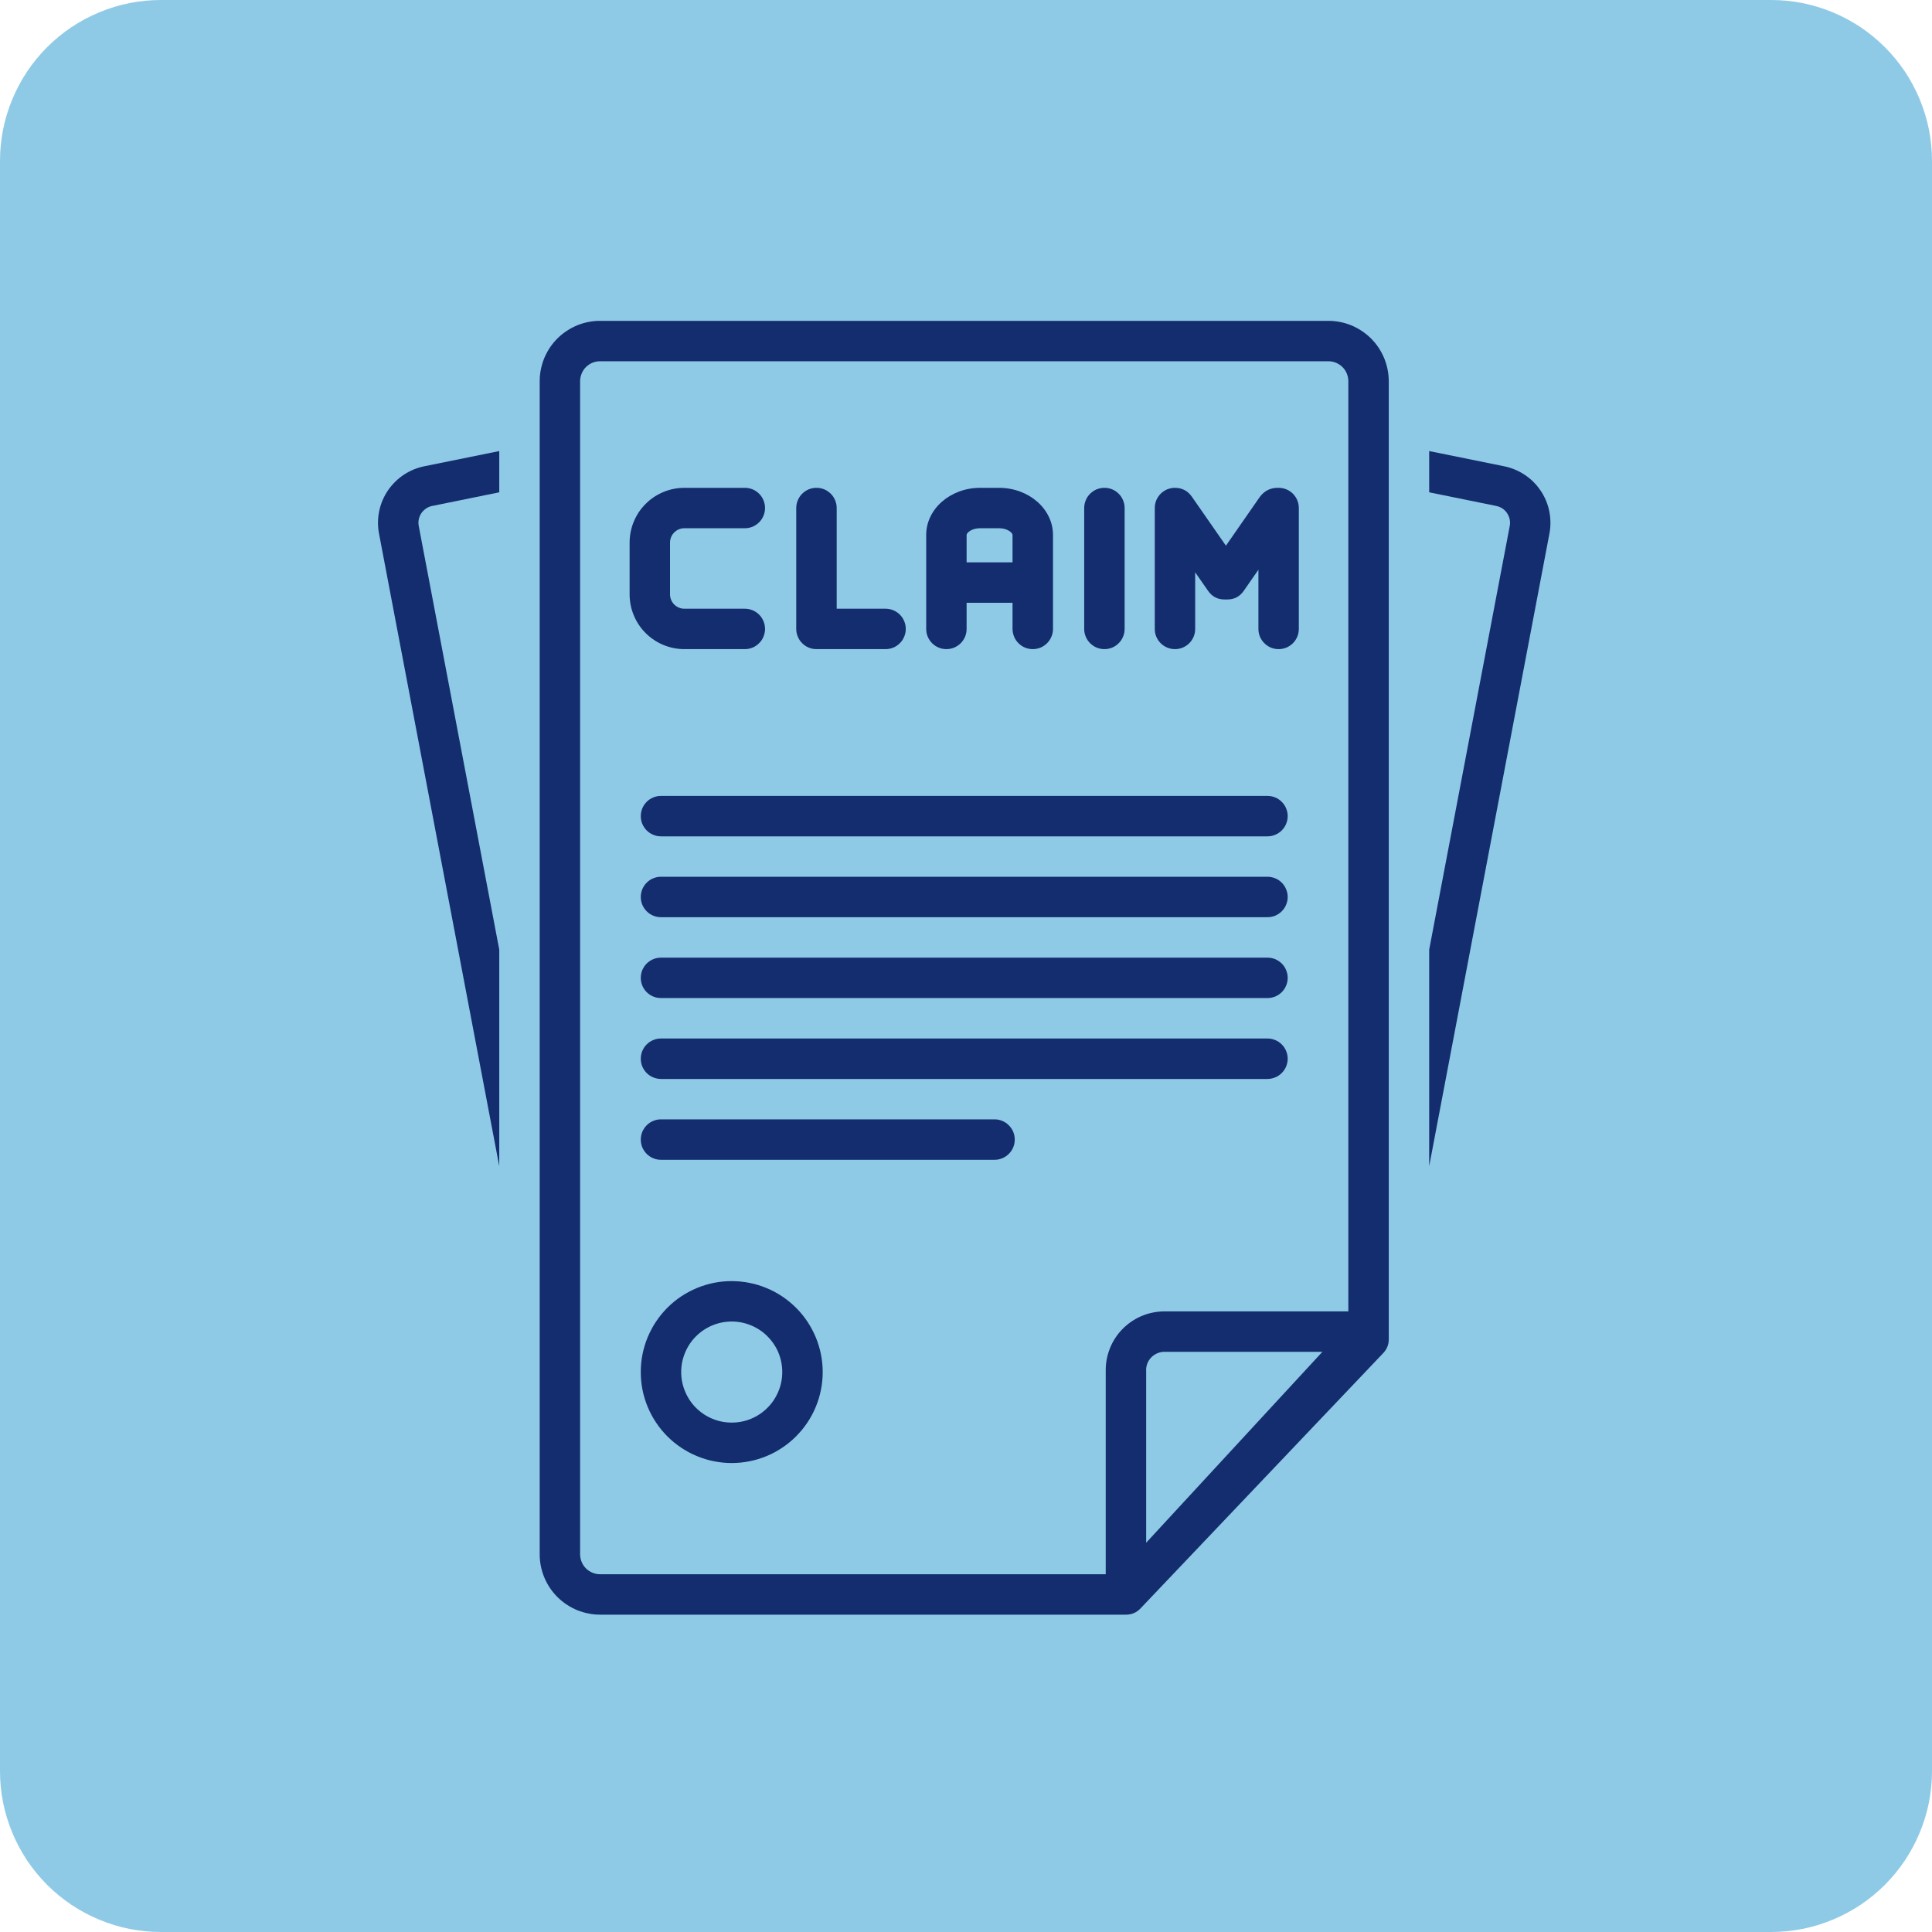 <svg xmlns="http://www.w3.org/2000/svg" xmlns:xlink="http://www.w3.org/1999/xlink" width="200" zoomAndPan="magnify" viewBox="0 0 150 150" height="200" preserveAspectRatio="xMidYMid meet" version="1.0"><defs><clipPath id="178f4c0852"><path d="M 41 24.91 L 108 24.91 L 108 125.41 L 41 125.41 Z M 41 24.91 " clip-rule="nonzero"/></clipPath></defs><path fill="#8ecae6" d="M 12.5 0 L 137.5 0 C 138.32 0 139.133 0.078 139.938 0.238 C 140.742 0.398 141.523 0.637 142.285 0.953 C 143.043 1.266 143.762 1.652 144.445 2.105 C 145.129 2.562 145.758 3.082 146.34 3.66 C 146.918 4.242 147.438 4.871 147.895 5.555 C 148.348 6.238 148.734 6.957 149.047 7.715 C 149.363 8.477 149.602 9.258 149.762 10.062 C 149.918 10.867 150 11.68 150 12.5 L 150 137.5 C 150 138.32 149.918 139.133 149.762 139.938 C 149.602 140.742 149.363 141.523 149.047 142.285 C 148.734 143.043 148.348 143.762 147.895 144.445 C 147.438 145.129 146.918 145.758 146.34 146.34 C 145.758 146.918 145.129 147.438 144.445 147.895 C 143.762 148.348 143.043 148.734 142.285 149.047 C 141.523 149.363 140.742 149.602 139.938 149.762 C 139.133 149.918 138.32 150 137.5 150 L 12.5 150 C 11.68 150 10.867 149.918 10.062 149.762 C 9.258 149.602 8.477 149.363 7.715 149.047 C 6.957 148.734 6.238 148.348 5.555 147.895 C 4.871 147.438 4.242 146.918 3.66 146.34 C 3.082 145.758 2.562 145.129 2.105 144.445 C 1.652 143.762 1.266 143.043 0.953 142.285 C 0.637 141.523 0.398 140.742 0.238 139.938 C 0.078 139.133 0 138.32 0 137.5 L 0 12.5 C 0 11.68 0.078 10.867 0.238 10.062 C 0.398 9.258 0.637 8.477 0.953 7.715 C 1.266 6.957 1.652 6.238 2.105 5.555 C 2.562 4.871 3.082 4.242 3.66 3.66 C 4.242 3.082 4.871 2.562 5.555 2.105 C 6.238 1.652 6.957 1.266 7.715 0.953 C 8.477 0.637 9.258 0.398 10.062 0.238 C 10.867 0.078 11.68 0 12.5 0 Z M 12.5 0 " fill-opacity="1" fill-rule="nonzero"/><path fill="#8ecae6" d="M 75.832 59.723 C 72.812 59.723 69.859 60.617 67.344 62.297 C 64.832 63.977 62.875 66.363 61.719 69.152 C 60.562 71.945 60.258 75.016 60.848 77.98 C 61.438 80.945 62.895 83.668 65.031 85.805 C 67.168 87.941 69.891 89.395 72.852 89.984 C 75.816 90.574 78.887 90.27 81.68 89.113 C 84.473 87.957 86.859 86 88.535 83.488 C 90.215 80.977 91.109 78.023 91.109 75 C 91.109 70.949 89.5 67.062 86.637 64.195 C 83.77 61.332 79.887 59.723 75.832 59.723 Z M 75.832 84.168 C 74.02 84.168 72.246 83.629 70.742 82.621 C 69.234 81.613 68.059 80.184 67.363 78.508 C 66.672 76.832 66.488 74.988 66.844 73.211 C 67.195 71.434 68.07 69.801 69.352 68.52 C 70.633 67.234 72.266 66.363 74.047 66.008 C 75.824 65.656 77.668 65.836 79.34 66.531 C 81.016 67.227 82.449 68.398 83.457 69.906 C 84.461 71.414 85 73.188 85 75 C 85 77.43 84.035 79.762 82.316 81.48 C 80.598 83.199 78.266 84.168 75.832 84.168 Z M 118.609 47.5 L 33.055 47.5 C 32.246 47.5 31.469 47.82 30.895 48.395 C 30.32 48.969 30 49.746 30 50.555 L 30 99.445 C 30 100.254 30.32 101.031 30.895 101.605 C 31.469 102.18 32.246 102.5 33.055 102.5 L 118.609 102.5 C 119.422 102.5 120.199 102.18 120.773 101.605 C 121.344 101.031 121.668 100.254 121.668 99.445 L 121.668 50.555 C 121.668 49.746 121.344 48.969 120.773 48.395 C 120.199 47.82 119.422 47.5 118.609 47.5 Z M 100.906 96.391 L 50.758 96.391 C 49.734 92.918 47.855 89.762 45.297 87.203 C 42.738 84.645 39.582 82.766 36.109 81.742 L 36.109 68.258 C 39.582 67.234 42.738 65.355 45.297 62.797 C 47.855 60.238 49.734 57.082 50.758 53.609 L 100.906 53.609 C 101.934 57.082 103.812 60.238 106.371 62.797 C 108.93 65.355 112.086 67.234 115.555 68.258 L 115.555 81.742 C 112.086 82.766 108.93 84.645 106.371 87.203 C 103.812 89.762 101.934 92.918 100.906 96.391 Z M 115.555 61.773 C 111.891 60.195 108.969 57.277 107.395 53.609 L 115.555 53.609 Z M 44.273 53.609 C 42.695 57.277 39.777 60.195 36.109 61.773 L 36.109 53.609 Z M 36.109 88.227 C 39.777 89.805 42.695 92.723 44.273 96.391 L 36.109 96.391 Z M 107.395 96.391 C 108.969 92.723 111.891 89.805 115.555 88.227 L 115.555 96.391 Z M 107.395 96.391 " fill-opacity="1" fill-rule="nonzero"/><path fill="#142D6F" d="M 29.422 41.406 L 38.762 90.543 L 38.762 73.73 L 32.508 40.82 C 32.477 40.645 32.48 40.473 32.52 40.297 C 32.559 40.125 32.629 39.965 32.73 39.82 C 32.836 39.676 32.961 39.555 33.109 39.461 C 33.262 39.363 33.426 39.301 33.602 39.273 L 38.762 38.223 L 38.762 35.02 L 32.992 36.191 C 32.703 36.246 32.426 36.328 32.152 36.438 C 31.879 36.547 31.621 36.684 31.375 36.844 C 31.129 37.004 30.902 37.188 30.695 37.391 C 30.484 37.598 30.297 37.82 30.129 38.062 C 29.965 38.305 29.824 38.559 29.707 38.828 C 29.594 39.098 29.504 39.379 29.445 39.664 C 29.383 39.953 29.352 40.242 29.348 40.535 C 29.344 40.828 29.367 41.117 29.422 41.406 Z M 29.422 41.406 " fill-opacity="1" fill-rule="nonzero"/><path fill="#142D6F" d="M 116.75 36.195 L 110.961 35.02 L 110.961 38.223 L 116.141 39.277 C 116.312 39.309 116.477 39.371 116.625 39.465 C 116.773 39.562 116.898 39.68 117 39.828 C 117.098 39.973 117.168 40.129 117.207 40.301 C 117.246 40.473 117.25 40.648 117.219 40.82 L 110.961 73.734 L 110.961 90.543 L 120.301 41.406 C 120.355 41.121 120.379 40.828 120.375 40.535 C 120.371 40.246 120.34 39.953 120.281 39.668 C 120.223 39.383 120.133 39.105 120.02 38.836 C 119.902 38.566 119.766 38.312 119.598 38.07 C 119.434 37.828 119.246 37.605 119.039 37.398 C 118.832 37.195 118.605 37.012 118.359 36.852 C 118.113 36.691 117.855 36.555 117.586 36.445 C 117.316 36.336 117.035 36.25 116.75 36.195 Z M 116.75 36.195 " fill-opacity="1" fill-rule="nonzero"/><path fill="#142D6F" d="M 98.406 74.352 L 51.316 74.352 C 51.109 74.352 50.91 74.391 50.719 74.469 C 50.523 74.551 50.355 74.664 50.207 74.809 C 50.062 74.957 49.949 75.129 49.867 75.32 C 49.789 75.512 49.75 75.711 49.75 75.922 C 49.75 76.129 49.789 76.328 49.867 76.52 C 49.949 76.715 50.062 76.883 50.207 77.031 C 50.355 77.176 50.523 77.289 50.719 77.371 C 50.91 77.449 51.109 77.488 51.316 77.488 L 98.406 77.488 C 98.613 77.488 98.812 77.449 99.008 77.371 C 99.199 77.289 99.367 77.176 99.516 77.031 C 99.664 76.883 99.777 76.715 99.855 76.52 C 99.934 76.328 99.977 76.129 99.977 75.922 C 99.977 75.711 99.934 75.512 99.855 75.32 C 99.777 75.129 99.664 74.957 99.516 74.809 C 99.367 74.664 99.199 74.551 99.008 74.469 C 98.812 74.391 98.613 74.352 98.406 74.352 Z M 98.406 74.352 " fill-opacity="1" fill-rule="nonzero"/><path fill="#142D6F" d="M 98.406 80.629 L 51.316 80.629 C 51.109 80.629 50.91 80.668 50.719 80.75 C 50.523 80.828 50.355 80.941 50.207 81.09 C 50.062 81.234 49.949 81.406 49.867 81.598 C 49.789 81.789 49.75 81.992 49.75 82.199 C 49.75 82.406 49.789 82.605 49.867 82.801 C 49.949 82.992 50.062 83.16 50.207 83.309 C 50.355 83.457 50.523 83.57 50.719 83.648 C 50.91 83.727 51.109 83.77 51.316 83.77 L 98.406 83.77 C 98.613 83.77 98.812 83.727 99.008 83.648 C 99.199 83.57 99.367 83.457 99.516 83.309 C 99.664 83.16 99.777 82.992 99.855 82.801 C 99.934 82.605 99.977 82.406 99.977 82.199 C 99.977 81.992 99.934 81.789 99.855 81.598 C 99.777 81.406 99.664 81.234 99.516 81.09 C 99.367 80.941 99.199 80.828 99.008 80.75 C 98.812 80.668 98.613 80.629 98.406 80.629 Z M 98.406 80.629 " fill-opacity="1" fill-rule="nonzero"/><path fill="#142D6F" d="M 98.406 61.793 L 51.316 61.793 C 51.109 61.793 50.91 61.832 50.719 61.914 C 50.523 61.992 50.355 62.105 50.207 62.254 C 50.062 62.402 49.949 62.57 49.867 62.762 C 49.789 62.957 49.75 63.156 49.75 63.363 C 49.75 63.57 49.789 63.773 49.867 63.965 C 49.949 64.156 50.062 64.324 50.207 64.473 C 50.355 64.621 50.523 64.734 50.719 64.812 C 50.91 64.895 51.109 64.934 51.316 64.934 L 98.406 64.934 C 98.613 64.934 98.812 64.895 99.008 64.812 C 99.199 64.734 99.367 64.621 99.516 64.473 C 99.664 64.324 99.777 64.156 99.855 63.965 C 99.934 63.773 99.977 63.57 99.977 63.363 C 99.977 63.156 99.934 62.957 99.855 62.762 C 99.777 62.57 99.664 62.402 99.516 62.254 C 99.367 62.105 99.199 61.992 99.008 61.914 C 98.812 61.832 98.613 61.793 98.406 61.793 Z M 98.406 61.793 " fill-opacity="1" fill-rule="nonzero"/><path fill="#142D6F" d="M 98.406 68.07 L 51.316 68.07 C 51.109 68.07 50.91 68.113 50.719 68.191 C 50.523 68.27 50.355 68.383 50.207 68.531 C 50.062 68.68 49.949 68.848 49.867 69.043 C 49.789 69.234 49.75 69.434 49.75 69.641 C 49.75 69.852 49.789 70.051 49.867 70.242 C 49.949 70.434 50.062 70.605 50.207 70.75 C 50.355 70.898 50.523 71.012 50.719 71.094 C 50.91 71.172 51.109 71.211 51.316 71.211 L 98.406 71.211 C 98.613 71.211 98.812 71.172 99.008 71.094 C 99.199 71.012 99.367 70.898 99.516 70.75 C 99.664 70.605 99.777 70.434 99.855 70.242 C 99.934 70.051 99.977 69.852 99.977 69.641 C 99.977 69.434 99.934 69.234 99.855 69.043 C 99.777 68.848 99.664 68.68 99.516 68.531 C 99.367 68.383 99.199 68.27 99.008 68.191 C 98.812 68.113 98.613 68.07 98.406 68.07 Z M 98.406 68.07 " fill-opacity="1" fill-rule="nonzero"/><path fill="#142D6F" d="M 77.215 86.906 L 51.316 86.906 C 51.109 86.906 50.91 86.945 50.719 87.027 C 50.523 87.105 50.355 87.219 50.207 87.367 C 50.062 87.516 49.949 87.684 49.867 87.875 C 49.789 88.07 49.75 88.27 49.75 88.477 C 49.75 88.684 49.789 88.887 49.867 89.078 C 49.949 89.27 50.062 89.438 50.207 89.586 C 50.355 89.734 50.523 89.848 50.719 89.926 C 50.91 90.008 51.109 90.047 51.316 90.047 L 77.215 90.047 C 77.426 90.047 77.625 90.008 77.816 89.926 C 78.008 89.848 78.18 89.734 78.324 89.586 C 78.473 89.438 78.586 89.27 78.668 89.078 C 78.746 88.887 78.785 88.684 78.785 88.477 C 78.785 88.27 78.746 88.07 78.668 87.875 C 78.586 87.684 78.473 87.516 78.324 87.367 C 78.18 87.219 78.008 87.105 77.816 87.027 C 77.625 86.945 77.426 86.906 77.215 86.906 Z M 77.215 86.906 " fill-opacity="1" fill-rule="nonzero"/><path fill="#142D6F" d="M 56.812 99.465 C 56.348 99.465 55.887 99.508 55.434 99.598 C 54.98 99.691 54.535 99.824 54.109 100 C 53.68 100.18 53.273 100.398 52.887 100.652 C 52.5 100.91 52.145 101.203 51.816 101.531 C 51.488 101.859 51.195 102.219 50.938 102.602 C 50.68 102.988 50.465 103.395 50.285 103.824 C 50.109 104.254 49.973 104.695 49.883 105.148 C 49.793 105.605 49.75 106.062 49.75 106.527 C 49.75 106.992 49.793 107.449 49.883 107.906 C 49.973 108.359 50.109 108.801 50.285 109.23 C 50.465 109.66 50.68 110.066 50.938 110.449 C 51.195 110.836 51.488 111.191 51.816 111.52 C 52.145 111.848 52.5 112.141 52.887 112.398 C 53.273 112.656 53.68 112.875 54.109 113.051 C 54.535 113.23 54.98 113.363 55.434 113.453 C 55.887 113.543 56.348 113.59 56.812 113.59 C 57.273 113.59 57.734 113.543 58.188 113.453 C 58.645 113.363 59.086 113.23 59.516 113.051 C 59.941 112.875 60.352 112.656 60.734 112.398 C 61.121 112.141 61.477 111.848 61.805 111.52 C 62.133 111.191 62.426 110.836 62.684 110.449 C 62.941 110.066 63.16 109.66 63.336 109.23 C 63.516 108.801 63.648 108.359 63.738 107.906 C 63.828 107.449 63.875 106.992 63.875 106.527 C 63.875 106.062 63.828 105.605 63.738 105.148 C 63.648 104.695 63.512 104.254 63.336 103.824 C 63.156 103.398 62.938 102.988 62.684 102.605 C 62.426 102.219 62.133 101.863 61.805 101.535 C 61.477 101.207 61.117 100.914 60.734 100.656 C 60.348 100.398 59.941 100.18 59.512 100.004 C 59.086 99.824 58.645 99.691 58.188 99.602 C 57.734 99.512 57.273 99.465 56.812 99.465 Z M 56.812 110.449 C 56.293 110.449 55.789 110.352 55.309 110.152 C 54.828 109.953 54.406 109.668 54.035 109.301 C 53.668 108.934 53.387 108.508 53.188 108.027 C 52.988 107.547 52.887 107.047 52.887 106.527 C 52.887 106.008 52.988 105.508 53.188 105.023 C 53.387 104.543 53.668 104.121 54.035 103.754 C 54.406 103.383 54.828 103.102 55.309 102.902 C 55.789 102.703 56.293 102.602 56.812 102.602 C 57.332 102.602 57.832 102.703 58.312 102.902 C 58.793 103.102 59.219 103.383 59.586 103.754 C 59.953 104.121 60.238 104.543 60.438 105.023 C 60.637 105.508 60.734 106.008 60.734 106.527 C 60.734 107.047 60.637 107.547 60.434 108.027 C 60.234 108.508 59.953 108.934 59.586 109.301 C 59.219 109.668 58.793 109.953 58.312 110.152 C 57.832 110.352 57.332 110.449 56.812 110.449 Z M 56.812 110.449 " fill-opacity="1" fill-rule="nonzero"/><path fill="#142D6F" d="M 73.48 50.398 C 73.688 50.398 73.887 50.359 74.078 50.281 C 74.273 50.199 74.441 50.086 74.59 49.938 C 74.734 49.793 74.848 49.621 74.93 49.43 C 75.008 49.238 75.047 49.039 75.047 48.828 L 75.047 46.801 L 78.613 46.801 L 78.613 48.828 C 78.613 49.039 78.656 49.238 78.734 49.43 C 78.812 49.621 78.926 49.793 79.074 49.938 C 79.223 50.086 79.391 50.199 79.582 50.281 C 79.777 50.359 79.977 50.398 80.184 50.398 C 80.391 50.398 80.594 50.359 80.785 50.281 C 80.977 50.199 81.148 50.086 81.293 49.938 C 81.441 49.793 81.555 49.621 81.633 49.43 C 81.715 49.238 81.754 49.039 81.754 48.828 L 81.754 41.531 C 81.754 39.512 79.875 37.875 77.566 37.875 L 76.094 37.875 C 73.789 37.875 71.91 39.512 71.91 41.531 L 71.91 48.828 C 71.91 49.039 71.949 49.238 72.027 49.43 C 72.109 49.621 72.223 49.793 72.367 49.938 C 72.516 50.086 72.688 50.199 72.879 50.281 C 73.07 50.359 73.27 50.398 73.48 50.398 Z M 76.094 41.012 L 77.566 41.012 C 78.246 41.012 78.613 41.379 78.613 41.531 L 78.613 43.66 L 75.047 43.66 L 75.047 41.531 C 75.047 41.379 75.414 41.012 76.094 41.012 Z M 76.094 41.012 " fill-opacity="1" fill-rule="nonzero"/><path fill="#142D6F" d="M 53.133 50.398 L 57.828 50.398 C 58.035 50.398 58.234 50.359 58.43 50.281 C 58.621 50.199 58.789 50.086 58.938 49.938 C 59.086 49.793 59.199 49.621 59.277 49.43 C 59.355 49.238 59.398 49.039 59.398 48.828 C 59.398 48.621 59.355 48.422 59.277 48.23 C 59.199 48.035 59.086 47.867 58.938 47.719 C 58.789 47.574 58.621 47.461 58.43 47.379 C 58.234 47.301 58.035 47.262 57.828 47.262 L 53.133 47.262 C 52.984 47.262 52.844 47.23 52.707 47.176 C 52.57 47.117 52.453 47.039 52.348 46.934 C 52.242 46.828 52.164 46.711 52.105 46.574 C 52.051 46.438 52.02 46.297 52.02 46.148 L 52.02 42.125 C 52.02 41.977 52.051 41.836 52.105 41.699 C 52.164 41.562 52.242 41.441 52.348 41.34 C 52.453 41.234 52.57 41.152 52.707 41.098 C 52.844 41.039 52.984 41.012 53.133 41.012 L 57.828 41.012 C 58.035 41.012 58.234 40.973 58.43 40.895 C 58.621 40.812 58.789 40.699 58.938 40.551 C 59.086 40.406 59.199 40.234 59.277 40.043 C 59.355 39.852 59.398 39.652 59.398 39.441 C 59.398 39.234 59.355 39.035 59.277 38.844 C 59.199 38.648 59.086 38.48 58.938 38.332 C 58.789 38.188 58.621 38.07 58.43 37.992 C 58.234 37.914 58.035 37.875 57.828 37.875 L 53.133 37.875 C 52.855 37.875 52.578 37.902 52.305 37.957 C 52.031 38.012 51.766 38.09 51.508 38.199 C 51.25 38.305 51.004 38.438 50.773 38.59 C 50.539 38.746 50.324 38.922 50.129 39.121 C 49.93 39.316 49.754 39.531 49.598 39.762 C 49.445 39.996 49.312 40.242 49.207 40.5 C 49.098 40.754 49.02 41.023 48.965 41.297 C 48.91 41.57 48.883 41.844 48.883 42.125 L 48.883 46.148 C 48.883 46.426 48.91 46.703 48.965 46.977 C 49.02 47.25 49.098 47.516 49.207 47.773 C 49.312 48.031 49.445 48.277 49.598 48.508 C 49.754 48.742 49.93 48.957 50.129 49.152 C 50.324 49.352 50.539 49.527 50.773 49.68 C 51.004 49.836 51.25 49.969 51.508 50.074 C 51.766 50.18 52.031 50.262 52.305 50.316 C 52.578 50.371 52.855 50.398 53.133 50.398 Z M 53.133 50.398 " fill-opacity="1" fill-rule="nonzero"/><path fill="#142D6F" d="M 63.391 50.398 L 68.754 50.398 C 68.961 50.398 69.164 50.359 69.355 50.281 C 69.547 50.199 69.719 50.086 69.863 49.938 C 70.012 49.793 70.125 49.621 70.203 49.43 C 70.285 49.238 70.324 49.039 70.324 48.828 C 70.324 48.621 70.285 48.422 70.203 48.23 C 70.125 48.035 70.012 47.867 69.863 47.719 C 69.719 47.574 69.547 47.461 69.355 47.379 C 69.164 47.301 68.961 47.262 68.754 47.262 L 64.961 47.262 L 64.961 39.441 C 64.961 39.234 64.918 39.035 64.84 38.844 C 64.762 38.648 64.648 38.48 64.5 38.332 C 64.352 38.188 64.184 38.07 63.992 37.992 C 63.797 37.914 63.598 37.875 63.391 37.875 C 63.18 37.875 62.98 37.914 62.789 37.992 C 62.598 38.07 62.426 38.188 62.281 38.332 C 62.133 38.48 62.02 38.648 61.941 38.844 C 61.859 39.035 61.82 39.234 61.82 39.441 L 61.82 48.828 C 61.82 49.039 61.859 49.238 61.941 49.43 C 62.02 49.621 62.133 49.793 62.281 49.938 C 62.426 50.086 62.598 50.199 62.789 50.281 C 62.98 50.359 63.18 50.398 63.391 50.398 Z M 63.391 50.398 " fill-opacity="1" fill-rule="nonzero"/><path fill="#142D6F" d="M 85.746 50.398 C 85.953 50.398 86.156 50.359 86.348 50.281 C 86.539 50.199 86.711 50.086 86.855 49.938 C 87.004 49.793 87.117 49.621 87.195 49.43 C 87.277 49.238 87.316 49.039 87.316 48.828 L 87.316 39.441 C 87.316 39.234 87.277 39.035 87.195 38.844 C 87.117 38.648 87.004 38.48 86.855 38.332 C 86.711 38.188 86.539 38.07 86.348 37.992 C 86.156 37.914 85.953 37.875 85.746 37.875 C 85.539 37.875 85.34 37.914 85.145 37.992 C 84.953 38.07 84.785 38.188 84.637 38.332 C 84.488 38.48 84.375 38.648 84.297 38.844 C 84.219 39.035 84.176 39.234 84.176 39.441 L 84.176 48.828 C 84.176 49.039 84.219 49.238 84.297 49.43 C 84.375 49.621 84.488 49.793 84.637 49.938 C 84.785 50.086 84.953 50.199 85.145 50.281 C 85.34 50.359 85.539 50.398 85.746 50.398 Z M 85.746 50.398 " fill-opacity="1" fill-rule="nonzero"/><path fill="#142D6F" d="M 91.227 50.398 C 91.434 50.398 91.633 50.359 91.824 50.281 C 92.02 50.199 92.188 50.086 92.336 49.938 C 92.48 49.793 92.594 49.621 92.676 49.43 C 92.754 49.238 92.793 49.039 92.793 48.828 L 92.793 44.434 L 93.793 45.871 C 94.105 46.32 94.535 46.547 95.082 46.543 C 95.113 46.543 95.242 46.543 95.273 46.543 C 95.824 46.547 96.254 46.32 96.566 45.871 L 97.703 44.234 L 97.703 48.828 C 97.703 49.039 97.742 49.238 97.82 49.43 C 97.902 49.621 98.016 49.793 98.164 49.938 C 98.309 50.086 98.48 50.199 98.672 50.281 C 98.863 50.359 99.062 50.398 99.273 50.398 C 99.48 50.398 99.68 50.359 99.871 50.281 C 100.066 50.199 100.234 50.086 100.383 49.938 C 100.527 49.793 100.641 49.621 100.723 49.43 C 100.801 49.238 100.84 49.039 100.84 48.828 L 100.84 39.441 C 100.84 39.234 100.801 39.035 100.723 38.844 C 100.641 38.648 100.527 38.48 100.383 38.332 C 100.234 38.188 100.066 38.07 99.871 37.992 C 99.68 37.914 99.48 37.875 99.273 37.875 C 98.668 37.855 98.18 38.09 97.816 38.574 L 95.18 42.367 L 92.543 38.574 C 92.223 38.113 91.785 37.879 91.227 37.875 C 91.016 37.875 90.816 37.914 90.625 37.992 C 90.434 38.07 90.262 38.188 90.113 38.332 C 89.969 38.48 89.855 38.648 89.773 38.844 C 89.695 39.035 89.656 39.234 89.656 39.441 L 89.656 48.828 C 89.656 49.039 89.695 49.238 89.773 49.43 C 89.855 49.621 89.969 49.793 90.113 49.938 C 90.262 50.086 90.434 50.199 90.625 50.281 C 90.816 50.359 91.016 50.398 91.227 50.398 Z M 91.227 50.398 " fill-opacity="1" fill-rule="nonzero"/><g clip-path="url(#178f4c0852)"><path fill="#142D6F" d="M 103.113 24.91 L 46.609 24.91 C 46.301 24.906 45.996 24.938 45.695 24.996 C 45.391 25.055 45.098 25.141 44.812 25.258 C 44.531 25.375 44.258 25.52 44.004 25.688 C 43.746 25.859 43.508 26.051 43.289 26.266 C 43.07 26.484 42.875 26.719 42.703 26.973 C 42.531 27.23 42.387 27.5 42.266 27.781 C 42.148 28.066 42.059 28.359 41.996 28.66 C 41.934 28.961 41.902 29.266 41.902 29.574 L 41.902 120.699 C 41.902 121.008 41.934 121.309 41.996 121.613 C 42.059 121.914 42.148 122.207 42.266 122.488 C 42.387 122.773 42.531 123.043 42.703 123.297 C 42.875 123.551 43.07 123.785 43.289 124.004 C 43.508 124.219 43.746 124.414 44.004 124.582 C 44.258 124.754 44.531 124.895 44.812 125.012 C 45.098 125.129 45.391 125.215 45.695 125.273 C 45.996 125.336 46.301 125.363 46.609 125.363 L 87.418 125.363 C 87.875 125.363 88.262 125.191 88.57 124.855 L 107.371 105.078 C 107.672 104.773 107.824 104.402 107.824 103.977 L 107.824 29.574 C 107.82 29.266 107.789 28.961 107.727 28.66 C 107.664 28.359 107.574 28.066 107.457 27.781 C 107.336 27.5 107.191 27.23 107.02 26.973 C 106.848 26.719 106.652 26.484 106.434 26.266 C 106.215 26.051 105.977 25.859 105.719 25.688 C 105.465 25.52 105.195 25.375 104.91 25.258 C 104.625 25.141 104.332 25.055 104.027 24.996 C 103.727 24.938 103.422 24.906 103.113 24.91 Z M 88.988 119.777 L 88.988 106.445 C 88.977 106.258 89.004 106.078 89.066 105.898 C 89.129 105.723 89.223 105.566 89.348 105.426 C 89.473 105.289 89.621 105.176 89.789 105.098 C 89.957 105.016 90.133 104.969 90.32 104.957 L 102.668 104.957 Z M 45.039 120.699 L 45.039 29.574 C 45.043 29.367 45.086 29.172 45.168 28.984 C 45.246 28.793 45.363 28.629 45.508 28.484 C 45.656 28.344 45.824 28.234 46.016 28.156 C 46.207 28.082 46.402 28.047 46.609 28.047 L 103.113 28.047 C 103.32 28.047 103.52 28.082 103.707 28.156 C 103.898 28.234 104.066 28.344 104.215 28.484 C 104.363 28.629 104.477 28.793 104.559 28.984 C 104.637 29.172 104.68 29.367 104.684 29.574 L 104.684 101.816 L 90.32 101.816 C 90.023 101.824 89.727 101.859 89.434 101.922 C 89.145 101.984 88.859 102.078 88.586 102.195 C 88.312 102.316 88.055 102.461 87.809 102.629 C 87.562 102.801 87.336 102.992 87.129 103.207 C 86.922 103.422 86.734 103.656 86.574 103.906 C 86.414 104.156 86.277 104.422 86.168 104.699 C 86.059 104.977 85.977 105.262 85.922 105.555 C 85.867 105.852 85.844 106.145 85.848 106.445 L 85.848 122.223 L 46.609 122.223 C 46.402 122.227 46.207 122.188 46.016 122.113 C 45.824 122.035 45.656 121.926 45.508 121.785 C 45.363 121.641 45.246 121.477 45.168 121.289 C 45.086 121.102 45.043 120.902 45.039 120.699 Z M 45.039 120.699 " fill-opacity="1" fill-rule="nonzero"/></g></svg>